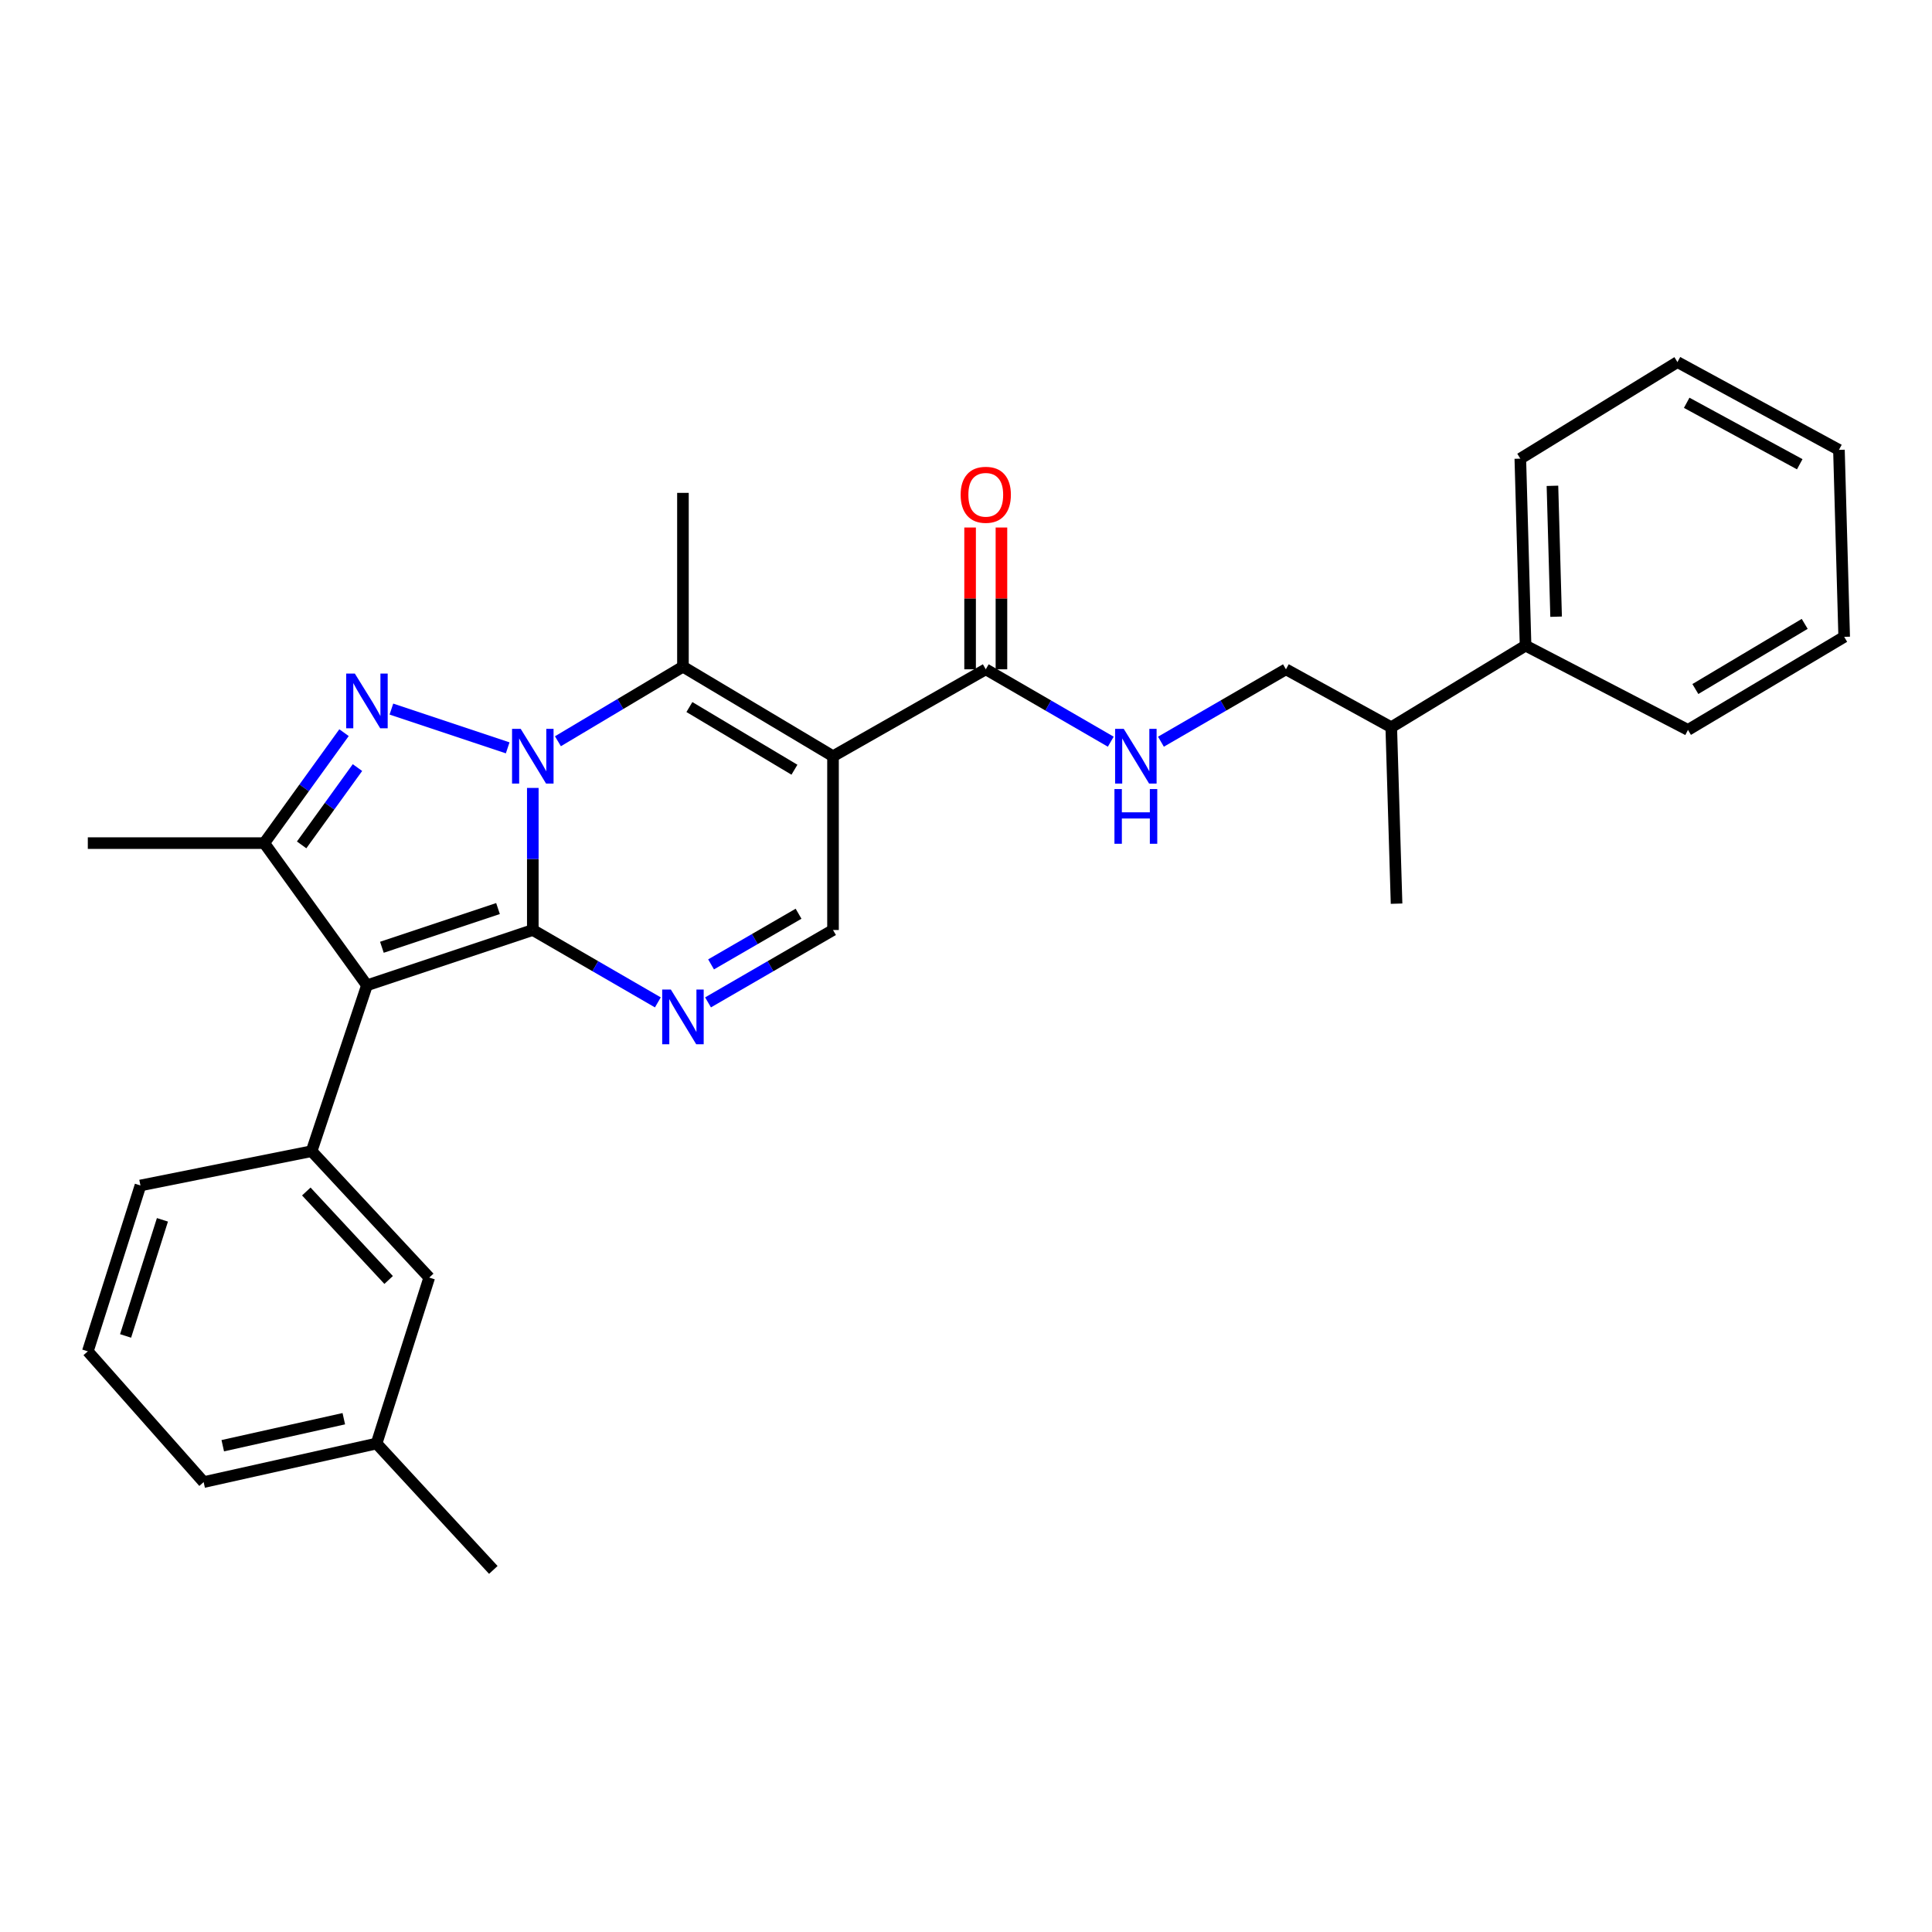 <?xml version='1.0' encoding='iso-8859-1'?>
<svg version='1.1' baseProfile='full'
              xmlns='http://www.w3.org/2000/svg'
                      xmlns:rdkit='http://www.rdkit.org/xml'
                      xmlns:xlink='http://www.w3.org/1999/xlink'
                  xml:space='preserve'
width='1000px' height='1000px' viewBox='0 0 1000 1000'>
<!-- END OF HEADER -->
<rect style='opacity:1.0;fill:#FFFFFF;stroke:none' width='1000' height='1000' x='0' y='0'> </rect>
<path class='bond-0' d='M 275.779,481.367 L 275.779,444.599' style='fill:none;fill-rule:evenodd;stroke:#000000;stroke-width:6px;stroke-linecap:butt;stroke-linejoin:miter;stroke-opacity:1' />
<path class='bond-0' d='M 275.779,444.599 L 275.779,407.832' style='fill:none;fill-rule:evenodd;stroke:#0000FF;stroke-width:6px;stroke-linecap:butt;stroke-linejoin:miter;stroke-opacity:1' />
<path class='bond-1' d='M 275.779,481.367 L 189.927,509.997' style='fill:none;fill-rule:evenodd;stroke:#000000;stroke-width:6px;stroke-linecap:butt;stroke-linejoin:miter;stroke-opacity:1' />
<path class='bond-1' d='M 257.768,470.269 L 197.671,490.31' style='fill:none;fill-rule:evenodd;stroke:#000000;stroke-width:6px;stroke-linecap:butt;stroke-linejoin:miter;stroke-opacity:1' />
<path class='bond-5' d='M 275.779,481.367 L 308.142,500.1' style='fill:none;fill-rule:evenodd;stroke:#000000;stroke-width:6px;stroke-linecap:butt;stroke-linejoin:miter;stroke-opacity:1' />
<path class='bond-5' d='M 308.142,500.1 L 340.506,518.833' style='fill:none;fill-rule:evenodd;stroke:#0000FF;stroke-width:6px;stroke-linecap:butt;stroke-linejoin:miter;stroke-opacity:1' />
<path class='bond-2' d='M 262.776,387.087 L 202.586,367.015' style='fill:none;fill-rule:evenodd;stroke:#0000FF;stroke-width:6px;stroke-linecap:butt;stroke-linejoin:miter;stroke-opacity:1' />
<path class='bond-4' d='M 288.781,383.669 L 321.136,364.375' style='fill:none;fill-rule:evenodd;stroke:#0000FF;stroke-width:6px;stroke-linecap:butt;stroke-linejoin:miter;stroke-opacity:1' />
<path class='bond-4' d='M 321.136,364.375 L 353.491,345.08' style='fill:none;fill-rule:evenodd;stroke:#000000;stroke-width:6px;stroke-linecap:butt;stroke-linejoin:miter;stroke-opacity:1' />
<path class='bond-6' d='M 189.927,509.997 L 136.778,436.395' style='fill:none;fill-rule:evenodd;stroke:#000000;stroke-width:6px;stroke-linecap:butt;stroke-linejoin:miter;stroke-opacity:1' />
<path class='bond-8' d='M 189.927,509.997 L 161.288,595.849' style='fill:none;fill-rule:evenodd;stroke:#000000;stroke-width:6px;stroke-linecap:butt;stroke-linejoin:miter;stroke-opacity:1' />
<path class='bond-29' d='M 178.063,379.223 L 157.42,407.809' style='fill:none;fill-rule:evenodd;stroke:#0000FF;stroke-width:6px;stroke-linecap:butt;stroke-linejoin:miter;stroke-opacity:1' />
<path class='bond-29' d='M 157.42,407.809 L 136.778,436.395' style='fill:none;fill-rule:evenodd;stroke:#000000;stroke-width:6px;stroke-linecap:butt;stroke-linejoin:miter;stroke-opacity:1' />
<path class='bond-29' d='M 185.025,397.298 L 170.575,417.308' style='fill:none;fill-rule:evenodd;stroke:#0000FF;stroke-width:6px;stroke-linecap:butt;stroke-linejoin:miter;stroke-opacity:1' />
<path class='bond-29' d='M 170.575,417.308 L 156.126,437.318' style='fill:none;fill-rule:evenodd;stroke:#000000;stroke-width:6px;stroke-linecap:butt;stroke-linejoin:miter;stroke-opacity:1' />
<path class='bond-3' d='M 431.167,391.423 L 431.167,481.367' style='fill:none;fill-rule:evenodd;stroke:#000000;stroke-width:6px;stroke-linecap:butt;stroke-linejoin:miter;stroke-opacity:1' />
<path class='bond-9' d='M 431.167,391.423 L 510.231,346.433' style='fill:none;fill-rule:evenodd;stroke:#000000;stroke-width:6px;stroke-linecap:butt;stroke-linejoin:miter;stroke-opacity:1' />
<path class='bond-30' d='M 431.167,391.423 L 353.491,345.08' style='fill:none;fill-rule:evenodd;stroke:#000000;stroke-width:6px;stroke-linecap:butt;stroke-linejoin:miter;stroke-opacity:1' />
<path class='bond-30' d='M 411.202,398.406 L 356.829,365.966' style='fill:none;fill-rule:evenodd;stroke:#000000;stroke-width:6px;stroke-linecap:butt;stroke-linejoin:miter;stroke-opacity:1' />
<path class='bond-16' d='M 353.491,345.08 L 353.491,255.109' style='fill:none;fill-rule:evenodd;stroke:#000000;stroke-width:6px;stroke-linecap:butt;stroke-linejoin:miter;stroke-opacity:1' />
<path class='bond-7' d='M 366.475,518.83 L 398.821,500.099' style='fill:none;fill-rule:evenodd;stroke:#0000FF;stroke-width:6px;stroke-linecap:butt;stroke-linejoin:miter;stroke-opacity:1' />
<path class='bond-7' d='M 398.821,500.099 L 431.167,481.367' style='fill:none;fill-rule:evenodd;stroke:#000000;stroke-width:6px;stroke-linecap:butt;stroke-linejoin:miter;stroke-opacity:1' />
<path class='bond-7' d='M 368.047,499.169 L 390.69,486.057' style='fill:none;fill-rule:evenodd;stroke:#0000FF;stroke-width:6px;stroke-linecap:butt;stroke-linejoin:miter;stroke-opacity:1' />
<path class='bond-7' d='M 390.69,486.057 L 413.332,472.946' style='fill:none;fill-rule:evenodd;stroke:#000000;stroke-width:6px;stroke-linecap:butt;stroke-linejoin:miter;stroke-opacity:1' />
<path class='bond-17' d='M 136.778,436.395 L 45.455,436.395' style='fill:none;fill-rule:evenodd;stroke:#000000;stroke-width:6px;stroke-linecap:butt;stroke-linejoin:miter;stroke-opacity:1' />
<path class='bond-11' d='M 161.288,595.849 L 222.171,661.275' style='fill:none;fill-rule:evenodd;stroke:#000000;stroke-width:6px;stroke-linecap:butt;stroke-linejoin:miter;stroke-opacity:1' />
<path class='bond-11' d='M 158.542,616.716 L 201.16,662.514' style='fill:none;fill-rule:evenodd;stroke:#000000;stroke-width:6px;stroke-linecap:butt;stroke-linejoin:miter;stroke-opacity:1' />
<path class='bond-19' d='M 161.288,595.849 L 72.696,613.598' style='fill:none;fill-rule:evenodd;stroke:#000000;stroke-width:6px;stroke-linecap:butt;stroke-linejoin:miter;stroke-opacity:1' />
<path class='bond-10' d='M 510.231,346.433 L 542.582,365.168' style='fill:none;fill-rule:evenodd;stroke:#000000;stroke-width:6px;stroke-linecap:butt;stroke-linejoin:miter;stroke-opacity:1' />
<path class='bond-10' d='M 542.582,365.168 L 574.932,383.903' style='fill:none;fill-rule:evenodd;stroke:#0000FF;stroke-width:6px;stroke-linecap:butt;stroke-linejoin:miter;stroke-opacity:1' />
<path class='bond-12' d='M 518.344,346.433 L 518.344,309.736' style='fill:none;fill-rule:evenodd;stroke:#000000;stroke-width:6px;stroke-linecap:butt;stroke-linejoin:miter;stroke-opacity:1' />
<path class='bond-12' d='M 518.344,309.736 L 518.344,273.04' style='fill:none;fill-rule:evenodd;stroke:#FF0000;stroke-width:6px;stroke-linecap:butt;stroke-linejoin:miter;stroke-opacity:1' />
<path class='bond-12' d='M 502.118,346.433 L 502.118,309.736' style='fill:none;fill-rule:evenodd;stroke:#000000;stroke-width:6px;stroke-linecap:butt;stroke-linejoin:miter;stroke-opacity:1' />
<path class='bond-12' d='M 502.118,309.736 L 502.118,273.04' style='fill:none;fill-rule:evenodd;stroke:#FF0000;stroke-width:6px;stroke-linecap:butt;stroke-linejoin:miter;stroke-opacity:1' />
<path class='bond-13' d='M 600.901,383.903 L 633.251,365.168' style='fill:none;fill-rule:evenodd;stroke:#0000FF;stroke-width:6px;stroke-linecap:butt;stroke-linejoin:miter;stroke-opacity:1' />
<path class='bond-13' d='M 633.251,365.168 L 665.601,346.433' style='fill:none;fill-rule:evenodd;stroke:#000000;stroke-width:6px;stroke-linecap:butt;stroke-linejoin:miter;stroke-opacity:1' />
<path class='bond-18' d='M 222.171,661.275 L 194.911,747.163' style='fill:none;fill-rule:evenodd;stroke:#000000;stroke-width:6px;stroke-linecap:butt;stroke-linejoin:miter;stroke-opacity:1' />
<path class='bond-15' d='M 665.601,346.433 L 720.111,376.423' style='fill:none;fill-rule:evenodd;stroke:#000000;stroke-width:6px;stroke-linecap:butt;stroke-linejoin:miter;stroke-opacity:1' />
<path class='bond-14' d='M 789.629,334.173 L 720.111,376.423' style='fill:none;fill-rule:evenodd;stroke:#000000;stroke-width:6px;stroke-linecap:butt;stroke-linejoin:miter;stroke-opacity:1' />
<path class='bond-21' d='M 789.629,334.173 L 786.916,237.396' style='fill:none;fill-rule:evenodd;stroke:#000000;stroke-width:6px;stroke-linecap:butt;stroke-linejoin:miter;stroke-opacity:1' />
<path class='bond-21' d='M 805.441,319.202 L 803.542,251.458' style='fill:none;fill-rule:evenodd;stroke:#000000;stroke-width:6px;stroke-linecap:butt;stroke-linejoin:miter;stroke-opacity:1' />
<path class='bond-22' d='M 789.629,334.173 L 873.696,377.802' style='fill:none;fill-rule:evenodd;stroke:#000000;stroke-width:6px;stroke-linecap:butt;stroke-linejoin:miter;stroke-opacity:1' />
<path class='bond-24' d='M 720.111,376.423 L 722.86,467.738' style='fill:none;fill-rule:evenodd;stroke:#000000;stroke-width:6px;stroke-linecap:butt;stroke-linejoin:miter;stroke-opacity:1' />
<path class='bond-25' d='M 194.911,747.163 L 255.343,812.588' style='fill:none;fill-rule:evenodd;stroke:#000000;stroke-width:6px;stroke-linecap:butt;stroke-linejoin:miter;stroke-opacity:1' />
<path class='bond-31' d='M 194.911,747.163 L 105.409,767.129' style='fill:none;fill-rule:evenodd;stroke:#000000;stroke-width:6px;stroke-linecap:butt;stroke-linejoin:miter;stroke-opacity:1' />
<path class='bond-31' d='M 177.953,734.321 L 115.301,748.298' style='fill:none;fill-rule:evenodd;stroke:#000000;stroke-width:6px;stroke-linecap:butt;stroke-linejoin:miter;stroke-opacity:1' />
<path class='bond-20' d='M 72.696,613.598 L 45.455,699.45' style='fill:none;fill-rule:evenodd;stroke:#000000;stroke-width:6px;stroke-linecap:butt;stroke-linejoin:miter;stroke-opacity:1' />
<path class='bond-20' d='M 84.075,631.383 L 65.007,691.48' style='fill:none;fill-rule:evenodd;stroke:#000000;stroke-width:6px;stroke-linecap:butt;stroke-linejoin:miter;stroke-opacity:1' />
<path class='bond-23' d='M 45.455,699.45 L 105.409,767.129' style='fill:none;fill-rule:evenodd;stroke:#000000;stroke-width:6px;stroke-linecap:butt;stroke-linejoin:miter;stroke-opacity:1' />
<path class='bond-27' d='M 786.916,237.396 L 868.243,187.412' style='fill:none;fill-rule:evenodd;stroke:#000000;stroke-width:6px;stroke-linecap:butt;stroke-linejoin:miter;stroke-opacity:1' />
<path class='bond-26' d='M 873.696,377.802 L 954.545,329.63' style='fill:none;fill-rule:evenodd;stroke:#000000;stroke-width:6px;stroke-linecap:butt;stroke-linejoin:miter;stroke-opacity:1' />
<path class='bond-26' d='M 877.518,356.637 L 934.113,322.917' style='fill:none;fill-rule:evenodd;stroke:#000000;stroke-width:6px;stroke-linecap:butt;stroke-linejoin:miter;stroke-opacity:1' />
<path class='bond-28' d='M 954.545,329.63 L 951.832,232.853' style='fill:none;fill-rule:evenodd;stroke:#000000;stroke-width:6px;stroke-linecap:butt;stroke-linejoin:miter;stroke-opacity:1' />
<path class='bond-32' d='M 868.243,187.412 L 951.832,232.853' style='fill:none;fill-rule:evenodd;stroke:#000000;stroke-width:6px;stroke-linecap:butt;stroke-linejoin:miter;stroke-opacity:1' />
<path class='bond-32' d='M 873.032,208.483 L 931.544,240.292' style='fill:none;fill-rule:evenodd;stroke:#000000;stroke-width:6px;stroke-linecap:butt;stroke-linejoin:miter;stroke-opacity:1' />
<path  class='atom-1' d='M 269.519 377.263
L 278.799 392.263
Q 279.719 393.743, 281.199 396.423
Q 282.679 399.103, 282.759 399.263
L 282.759 377.263
L 286.519 377.263
L 286.519 405.583
L 282.639 405.583
L 272.679 389.183
Q 271.519 387.263, 270.279 385.063
Q 269.079 382.863, 268.719 382.183
L 268.719 405.583
L 265.039 405.583
L 265.039 377.263
L 269.519 377.263
' fill='#0000FF'/>
<path  class='atom-3' d='M 183.667 348.634
L 192.947 363.634
Q 193.867 365.114, 195.347 367.794
Q 196.827 370.474, 196.907 370.634
L 196.907 348.634
L 200.667 348.634
L 200.667 376.954
L 196.787 376.954
L 186.827 360.554
Q 185.667 358.634, 184.427 356.434
Q 183.227 354.234, 182.867 353.554
L 182.867 376.954
L 179.187 376.954
L 179.187 348.634
L 183.667 348.634
' fill='#0000FF'/>
<path  class='atom-6' d='M 347.231 512.189
L 356.511 527.189
Q 357.431 528.669, 358.911 531.349
Q 360.391 534.029, 360.471 534.189
L 360.471 512.189
L 364.231 512.189
L 364.231 540.509
L 360.351 540.509
L 350.391 524.109
Q 349.231 522.189, 347.991 519.989
Q 346.791 517.789, 346.431 517.109
L 346.431 540.509
L 342.751 540.509
L 342.751 512.189
L 347.231 512.189
' fill='#0000FF'/>
<path  class='atom-11' d='M 581.656 377.263
L 590.936 392.263
Q 591.856 393.743, 593.336 396.423
Q 594.816 399.103, 594.896 399.263
L 594.896 377.263
L 598.656 377.263
L 598.656 405.583
L 594.776 405.583
L 584.816 389.183
Q 583.656 387.263, 582.416 385.063
Q 581.216 382.863, 580.856 382.183
L 580.856 405.583
L 577.176 405.583
L 577.176 377.263
L 581.656 377.263
' fill='#0000FF'/>
<path  class='atom-11' d='M 576.836 408.415
L 580.676 408.415
L 580.676 420.455
L 595.156 420.455
L 595.156 408.415
L 598.996 408.415
L 598.996 436.735
L 595.156 436.735
L 595.156 423.655
L 580.676 423.655
L 580.676 436.735
L 576.836 436.735
L 576.836 408.415
' fill='#0000FF'/>
<path  class='atom-13' d='M 497.231 256.099
Q 497.231 249.299, 500.591 245.499
Q 503.951 241.699, 510.231 241.699
Q 516.511 241.699, 519.871 245.499
Q 523.231 249.299, 523.231 256.099
Q 523.231 262.979, 519.831 266.899
Q 516.431 270.779, 510.231 270.779
Q 503.991 270.779, 500.591 266.899
Q 497.231 263.019, 497.231 256.099
M 510.231 267.579
Q 514.551 267.579, 516.871 264.699
Q 519.231 261.779, 519.231 256.099
Q 519.231 250.539, 516.871 247.739
Q 514.551 244.899, 510.231 244.899
Q 505.911 244.899, 503.551 247.699
Q 501.231 250.499, 501.231 256.099
Q 501.231 261.819, 503.551 264.699
Q 505.911 267.579, 510.231 267.579
' fill='#FF0000'/>
</svg>

